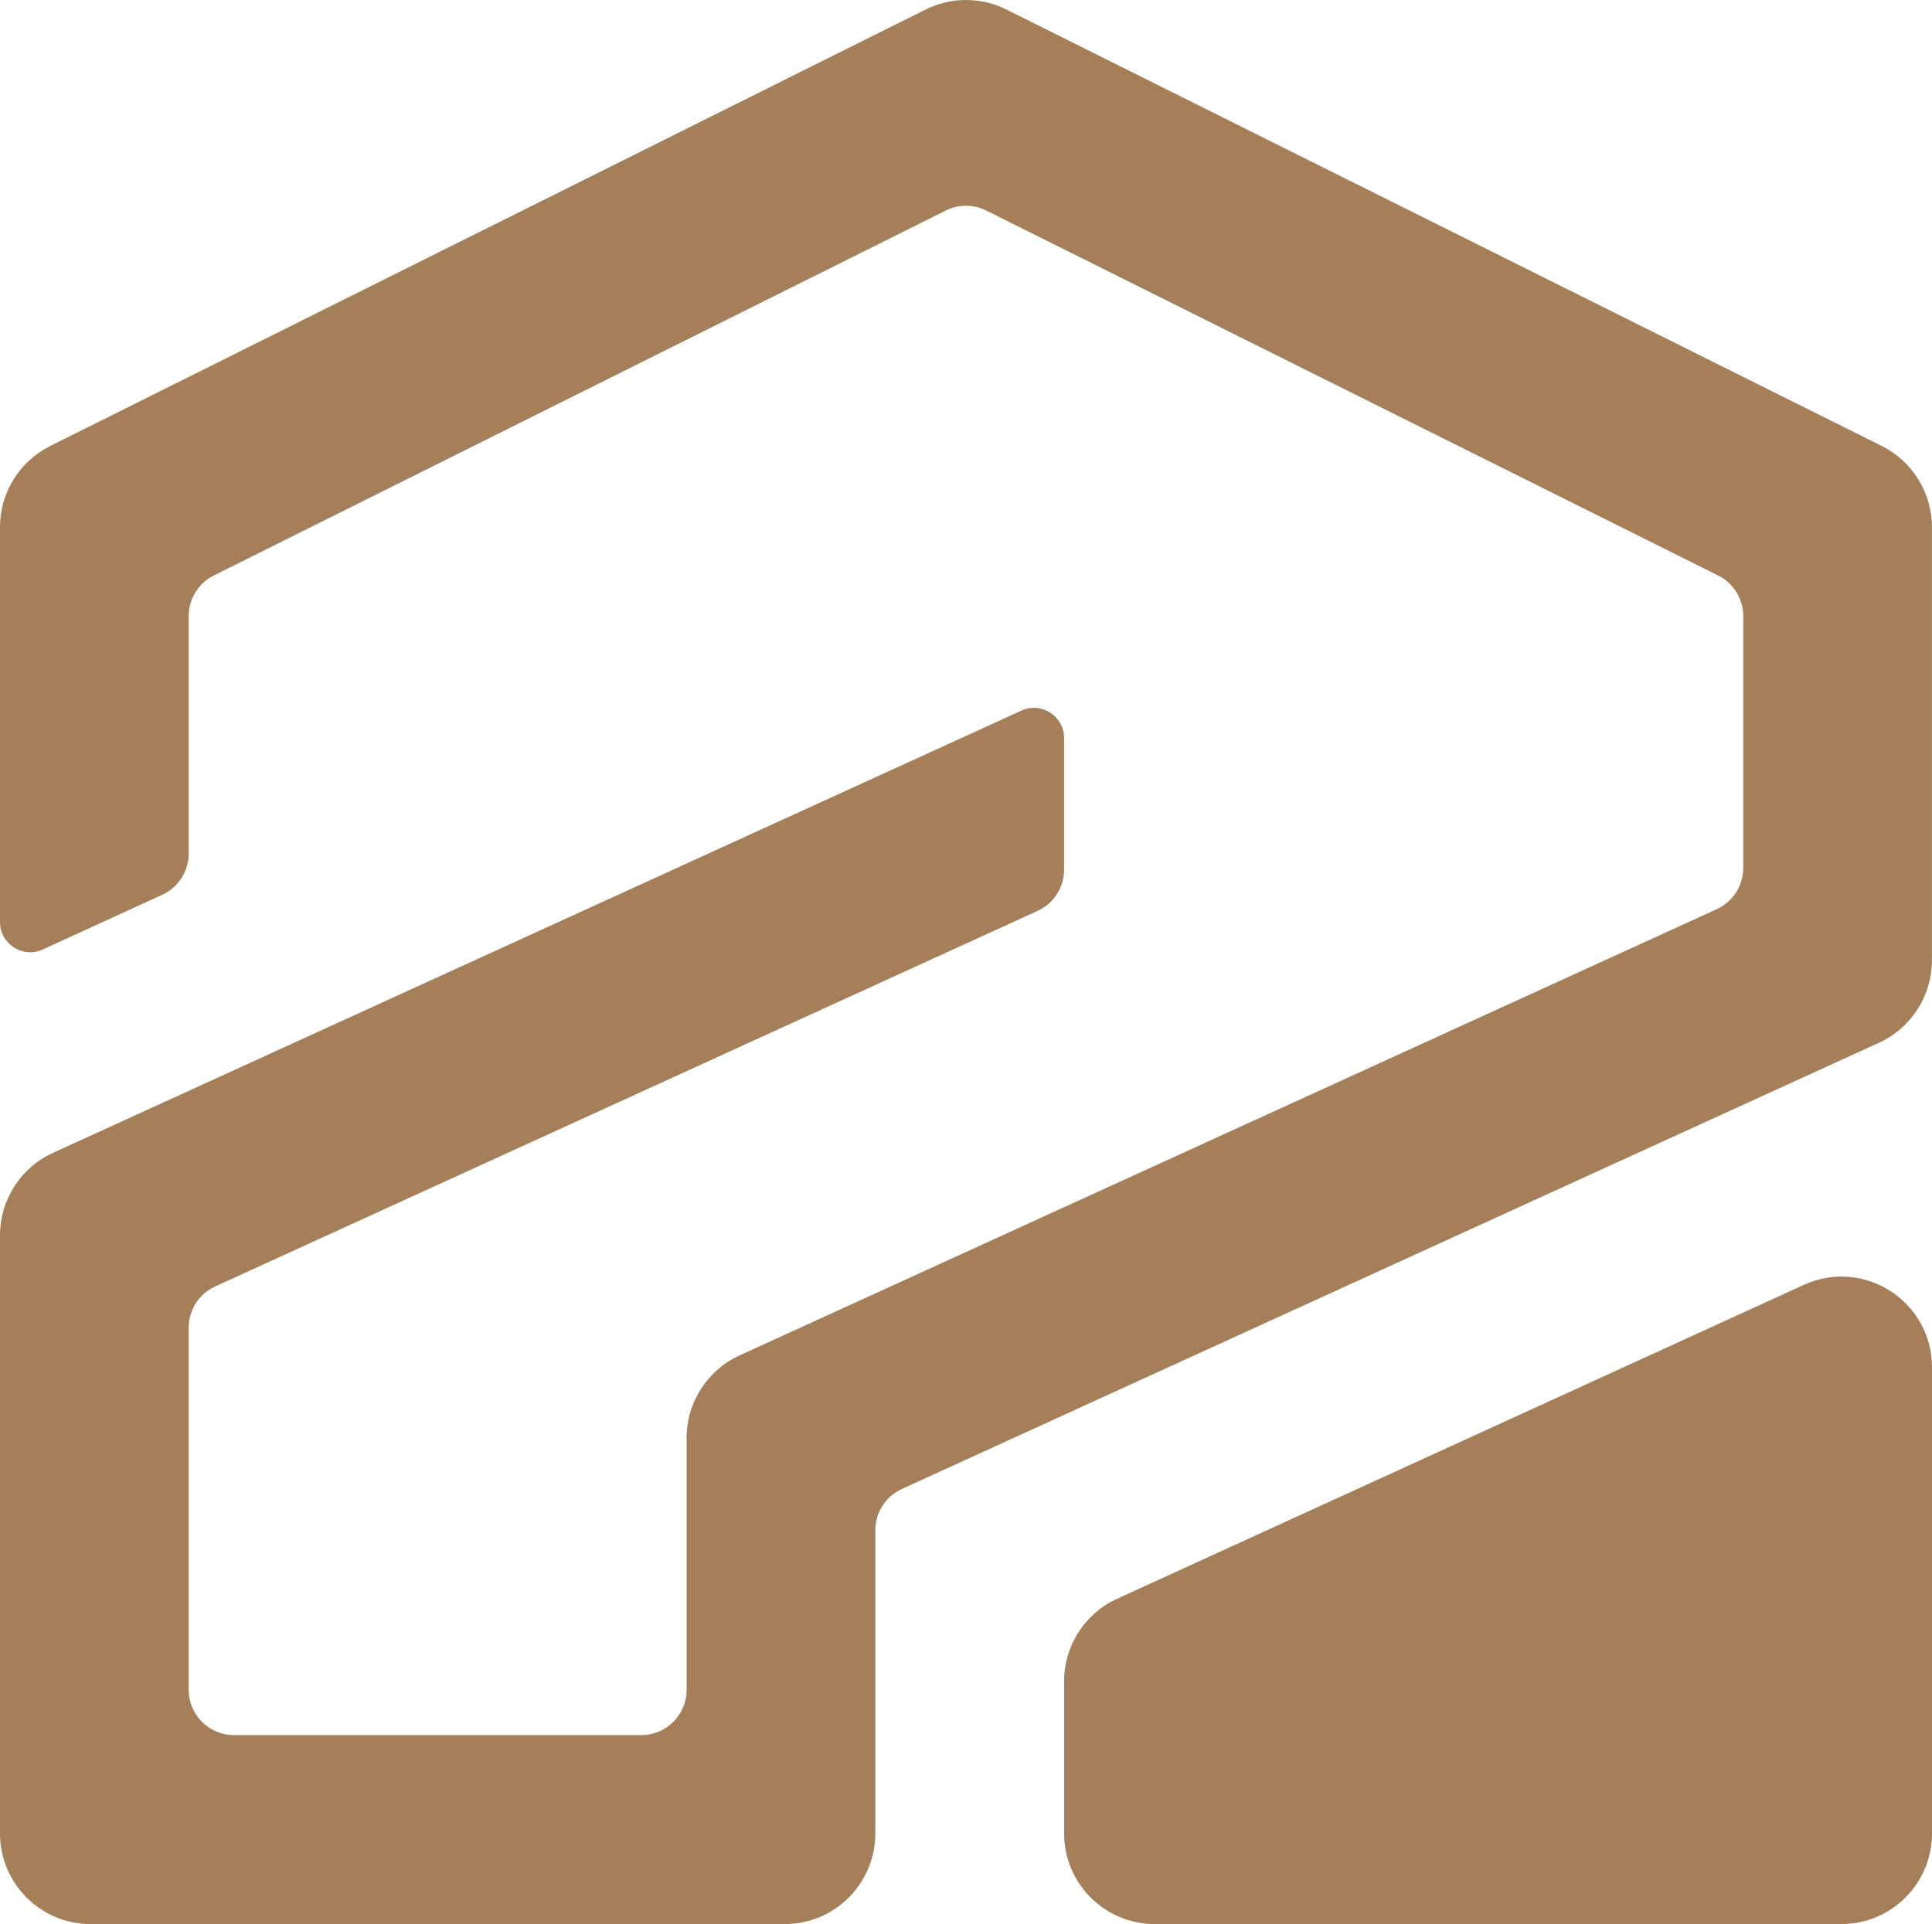 <svg width="1260" height="1255" viewBox="0 0 1260 1255" fill="none" xmlns="http://www.w3.org/2000/svg">
<path d="M603.678 6.2C620.256 -2.067 639.745 -2.067 656.322 6.2L1227.21 290.89C1247.27 300.893 1259.95 321.405 1259.95 343.851V626.343C1259.95 649.517 1246.45 670.558 1225.39 680.172L588.141 971.21C577.615 976.017 570.861 986.537 570.861 998.125V1195.83C570.861 1228.51 544.418 1255 511.798 1255H59.062C26.443 1255 0 1228.51 0 1195.83V805.789C0 782.614 13.508 761.574 34.559 751.959L666.129 463.502C679.166 457.547 693.984 467.093 693.984 481.445V567.217C693.984 578.804 687.23 589.325 676.705 594.132L140.326 839.112C129.801 843.919 123.047 854.44 123.047 866.027V1102.16C123.047 1118.5 136.268 1131.74 152.578 1131.74H418.283C434.593 1131.74 447.814 1118.5 447.814 1102.16V937.885C447.814 914.71 461.323 893.669 482.374 884.055L1119.63 593.018C1130.15 588.211 1136.91 577.69 1136.91 566.103V401.855C1136.91 390.632 1130.57 380.376 1120.54 375.374L643.161 137.318C634.872 133.185 625.128 133.185 616.839 137.318L139.417 375.392C129.387 380.394 123.047 390.65 123.047 401.873V556.756C123.047 568.335 116.303 578.848 105.79 583.661L27.87 619.328C14.832 625.297 0 615.752 0 601.392V343.868C0 321.423 12.681 300.91 32.74 290.907L603.678 6.2Z" fill="#A47F59"/>
<path d="M693.984 1096.64C693.984 1073.47 707.484 1052.44 728.525 1042.82L1176.42 838.066C1215.53 820.186 1260 848.821 1260 891.887L1260 1195.84C1260 1228.51 1233.56 1255 1200.94 1255H753.047C720.428 1255 693.984 1228.51 693.984 1195.84V1096.64Z" fill="#A47F59"/>
</svg>
